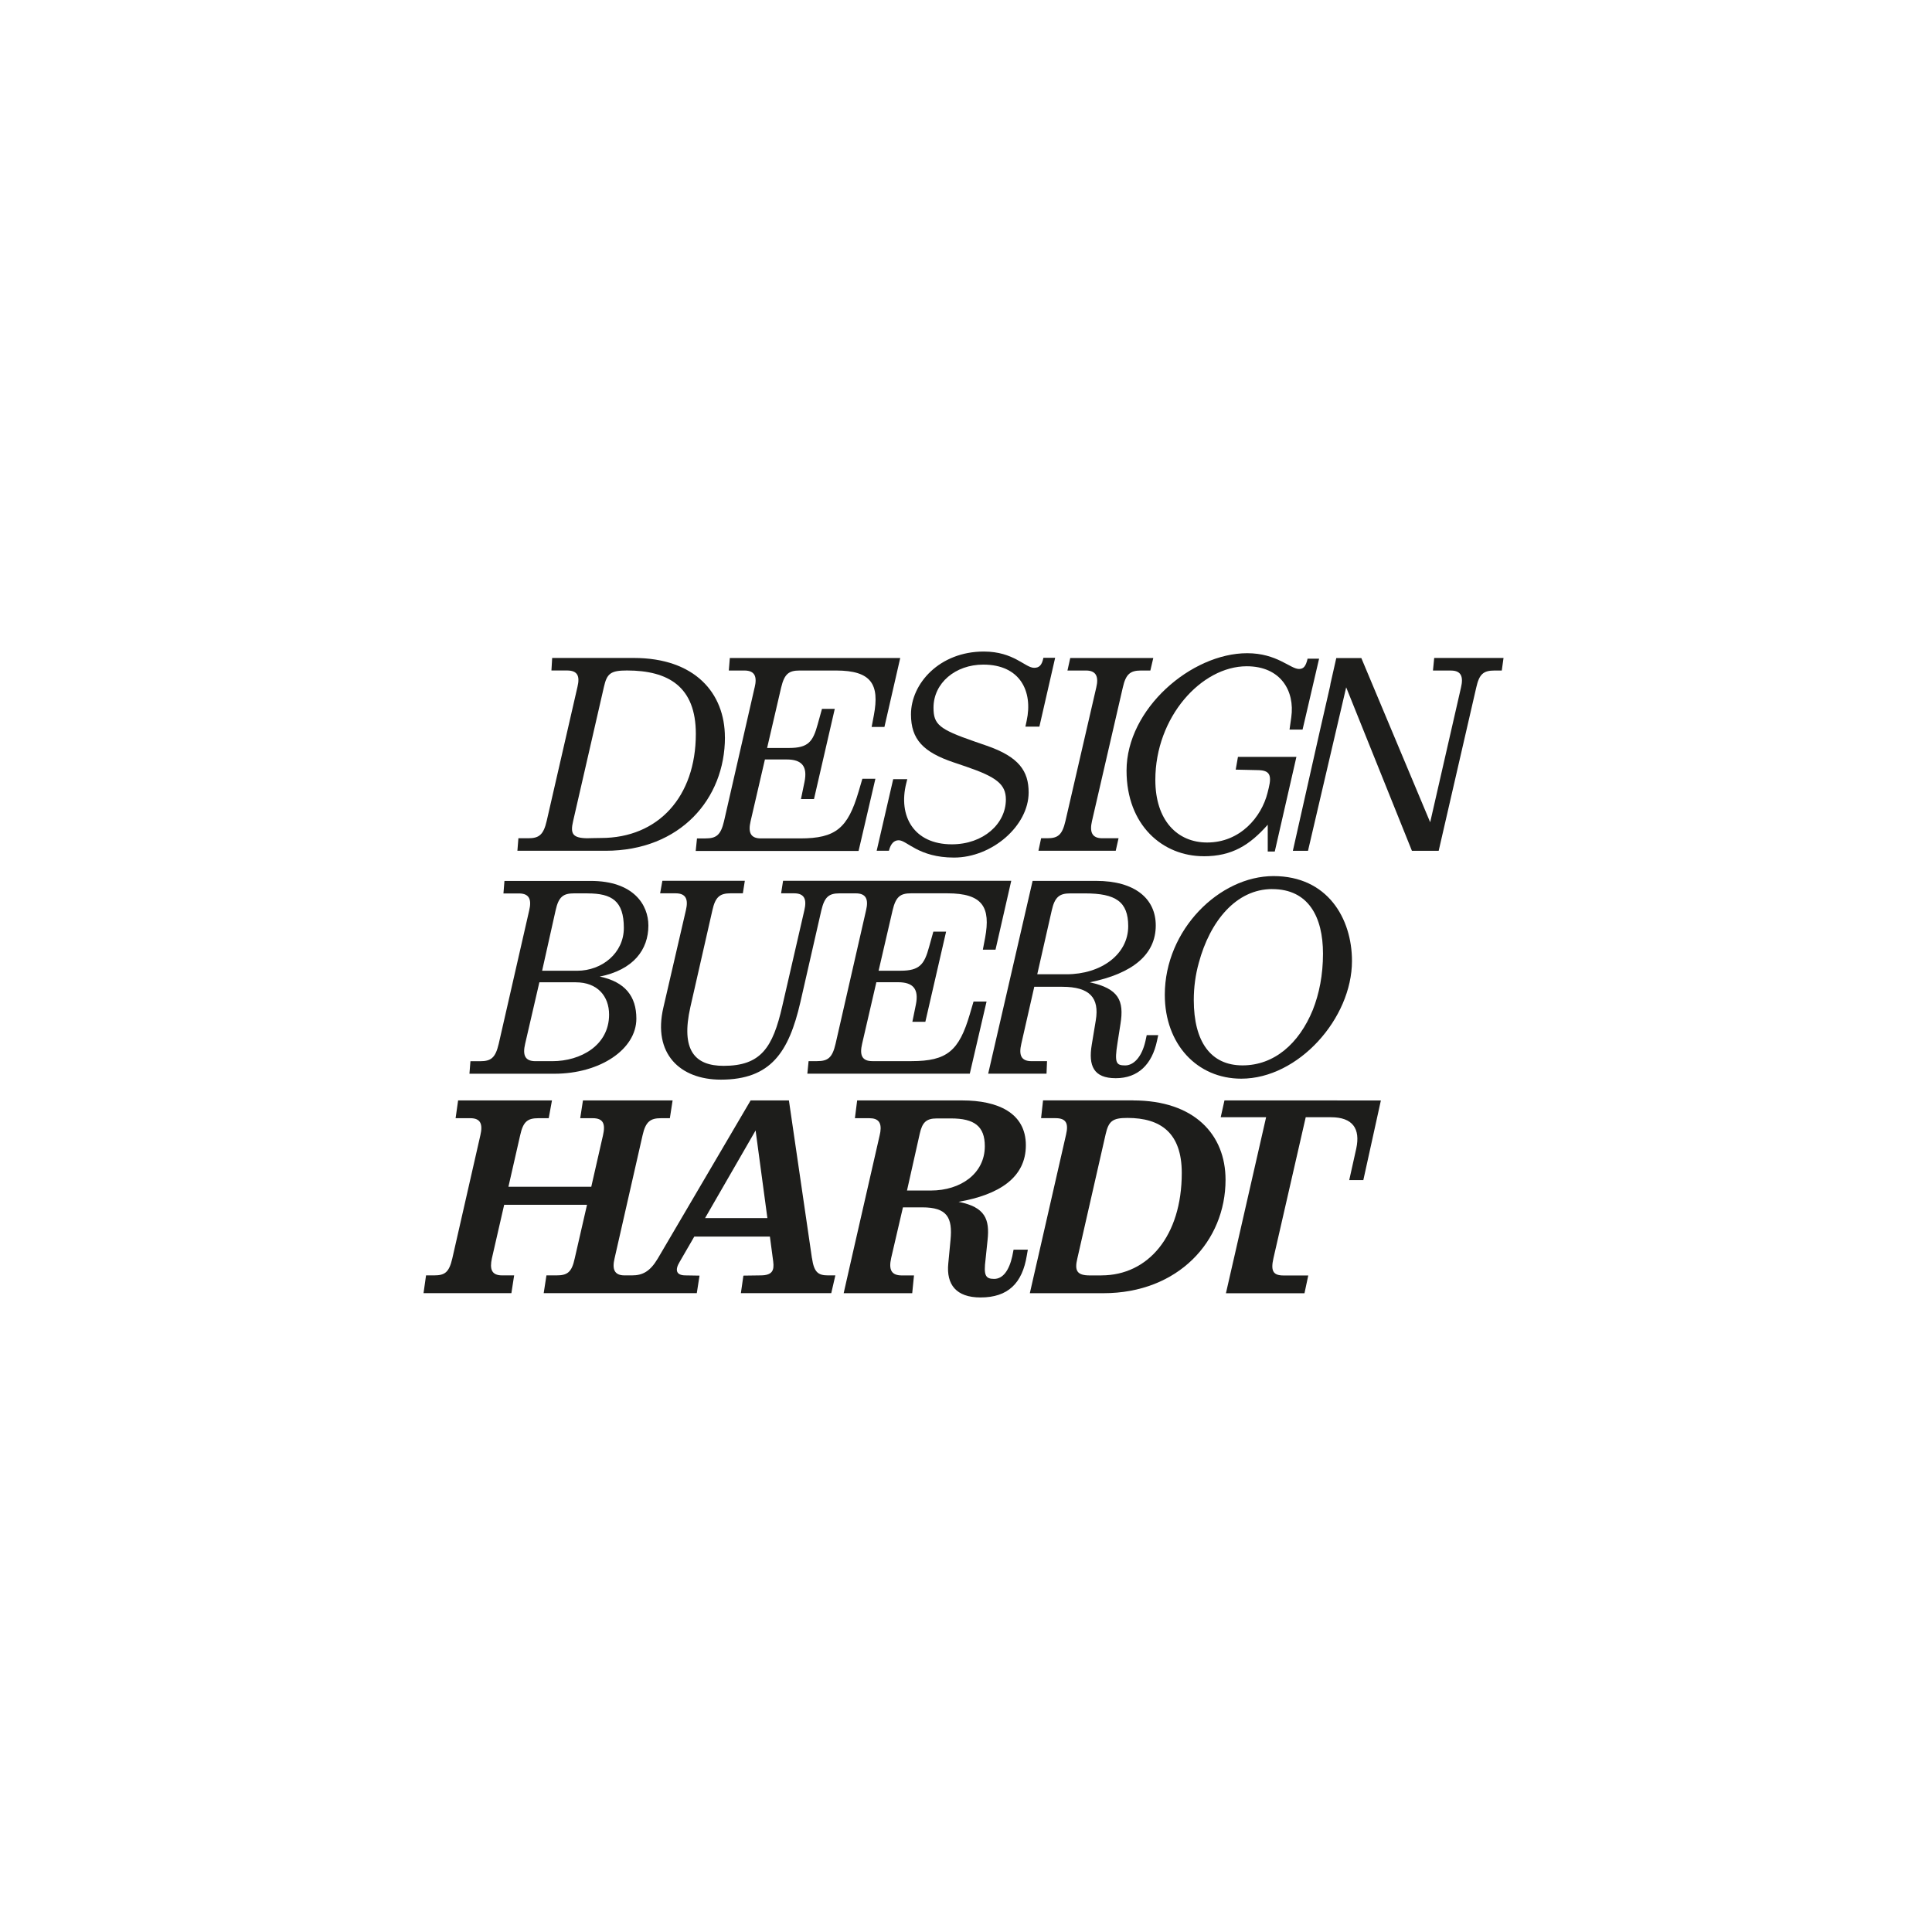<?xml version="1.0" encoding="UTF-8"?>
<svg id="Ebene_1" data-name="Ebene 1" xmlns="http://www.w3.org/2000/svg" viewBox="0 0 500 500">
  <defs>
    <style>
      .cls-1 {
        fill: #1d1d1b;
        stroke-width: 0px;
      }
    </style>
  </defs>
  <path class="cls-1" d="m152.22,216.94c-4.09,0-4.67-1.17-3.89-4.47l7.97-34.73c.78-3.44,1.75-4.22,5.96-4.22,10.75,0,17.82,4.22,17.82,16.4,0,16.26-9.72,26.95-24.55,26.95-1.1,0-2.85.06-3.3.06m35.37-26.11c0-11.47-7.78-20.54-23.58-20.54h-21.12l-.19,3.24h4.02c2.79,0,3.37,1.49,2.72,4.22l-7.97,34.73c-.84,3.62-2.01,4.47-4.79,4.47h-2.53l-.26,3.24h22.81c19.37,0,30.9-13.48,30.9-29.34"/>
  <path class="cls-1" d="m234.79,201.65h-3.63l-4.28,18.53h3.17c.46-1.88,1.36-2.72,2.53-2.72,2.14,0,5.12,4.48,14.32,4.48,9.85,0,19.31-8.23,19.31-16.85,0-5.5-2.46-9.2-10.88-12.11l-3.18-1.1c-9.14-3.17-10.56-4.4-10.56-8.74,0-6.35,5.64-11.14,12.89-11.14,9.53,0,12.89,6.93,11.21,14.57l-.32,1.49h3.62l4.08-17.82h-3.04c-.39,1.95-1.1,2.59-2.4,2.59-2.33,0-5.24-4.21-13.02-4.21-11.47,0-18.85,8.29-18.85,16.26,0,6.48,3.18,9.78,11.08,12.44l3.24,1.1c7.77,2.66,10.24,4.54,10.24,8.49,0,6.29-5.83,11.6-13.99,11.6-9.85,0-13.93-7.32-11.79-15.81l.26-1.04Z"/>
  <path class="cls-1" d="m269.44,216.94l-.69,3.24h20l.73-3.24h-4.21c-2.72,0-3.31-1.68-2.66-4.47l7.97-34.53c.78-3.5,1.94-4.41,4.73-4.41h2.4l.76-3.24h-21.49l-.72,3.24h4.8c2.71,0,3.3,1.69,2.65,4.41l-7.97,34.53c-.84,3.62-1.94,4.47-4.73,4.47h-1.58Z"/>
  <path class="cls-1" d="m182.47,315.24l13.08-22.68,3.05,22.68h-16.13Zm27.66,10.37l-5.96-40.82h-9.91l-24.04,40.94c-2.01,3.37-3.95,4.34-6.67,4.34h-1.91c-2.72,0-3.24-1.68-2.59-4.4l7.25-31.87c.78-3.5,2.01-4.41,4.73-4.41h2.33l.71-4.6h-23.2l-.71,4.6h3.24c2.79,0,3.31,1.55,2.66,4.41l-3.04,13.34h-21.44l3.04-13.34c.78-3.57,1.94-4.41,4.73-4.41h2.66l.84-4.6h-24.29l-.65,4.6h3.82c2.72,0,3.24,1.62,2.59,4.41l-7.26,31.87c-.84,3.63-1.94,4.4-4.73,4.4h-2.07l-.65,4.6h22.74l.71-4.6h-3.11c-2.78,0-3.24-1.68-2.65-4.4l3.18-13.87h21.44l-3.18,13.87c-.77,3.63-1.94,4.4-4.73,4.4h-2.59l-.71,4.6h39.62l.71-4.54-3.63-.06c-2.27,0-2.91-1.23-1.48-3.56l3.75-6.48h19.57l.85,6.41c.32,2.4-.26,3.63-3.31,3.63l-4.4.06-.65,4.54h23.39l1.06-4.6h-1.9c-2.59,0-3.62-.84-4.15-4.47"/>
  <path class="cls-1" d="m240.88,308.11h-6.15l3.3-14.71c.65-2.92,1.68-3.95,4.41-3.95h3.69c6.02,0,8.74,2.01,8.74,7.19,0,7-6.15,11.47-13.99,11.47m21.12,16.91c-.85,3.82-2.46,5.96-4.73,5.96s-2.72-.97-2.21-5.05l.52-4.99c.58-5.38-.58-8.55-7.51-9.91,10.43-1.82,17.42-6.22,17.42-14.64s-7.32-11.6-16.45-11.6h-27.21l-.58,4.6h3.75c2.33,0,3.19,1.16,2.83,3.56-.04.27-.09.55-.17.85l-6.99,30.61-2.33,10.27h17.74l.46-4.6h-3.12c-2.65,0-3.5-1.36-2.78-4.54l3.04-13.08h4.99c6.41,0,7.9,2.59,7.32,8.48l-.58,6.09c-.52,5.37,2.01,8.75,8.35,8.75,7.13,0,10.82-3.69,11.98-10.88l.26-1.49h-3.69l-.32,1.62Z"/>
  <path class="cls-1" d="m311.51,221.6c7.39,0,11.92-2.91,16.58-8.16v6.93h1.82l5.6-24.49h-15.13l-.58,3.3,5.83.13c2.85.07,3.56,1.17,2.72,4.6l-.32,1.3c-1.56,6.22-7.06,12.83-15.62,12.83-7.71,0-13.41-5.7-13.41-16.2,0-16.26,11.92-29.41,23.65-29.41,8.81,0,12.5,6.41,11.53,13.21l-.45,3.18h3.37l.69-2.93,3.59-15.42h-3.01v.05s.01.06.01.06c-.44,1.78-.97,2.55-2.19,2.55-2.27,0-5.7-4.08-13.42-4.08-14.44,0-31.22,14.38-31.22,30.38,0,14.19,9.39,22.16,19.95,22.16"/>
  <path class="cls-1" d="m371.17,170.29l-.32,3.25h4.66c2.72,0,3.24,1.68,2.59,4.41l-7.97,34.85-17.82-42.5h-6.48l-1.5,6.63c-.04.32-.1.66-.19,1.02l-2.52,11.02-7.03,31.22h3.92l4.12-17.65,5.76-24.66,17.01,42.3h6.93l9.72-42.24c.77-3.44,1.81-4.41,4.73-4.41h1.88l.45-3.25h-17.95Z"/>
  <path class="cls-1" d="m195.29,177.94l-7.91,34.57c-.85,3.62-2.01,4.47-4.8,4.47h-2.2l-.33,3.24h42.15l4.35-18.67h-3.37l-.97,3.3c-2.79,9.47-5.9,12.13-15.11,12.13h-10.18c-2.79,0-3.31-1.68-2.66-4.47l3.7-15.96h5.64c3.89,0,5.45,1.75,4.6,5.84l-.91,4.41h3.37l5.38-23.35h-3.31l-1.1,3.96c-1.23,4.54-2.46,6.16-7.39,6.16h-5.71l3.63-15.63c.85-3.57,2.01-4.41,4.8-4.41h9.41c9.21,0,11.28,3.63,9.79,11.55l-.58,3.05h3.31l4.09-17.84h-44.1l-.26,3.24h4.03c2.79,0,3.31,1.69,2.65,4.41"/>
  <path class="cls-1" d="m285.04,330.08h-2.98c-3.37,0-4.01-1.23-3.24-4.41l7.32-32.14c.78-3.43,1.82-4.21,5.64-4.21,8.62,0,14.06,3.89,14.06,14.25,0,16.26-8.68,26.5-20.8,26.5m8.23-45.29h-23.33l-.51,4.6h3.75c2.79,0,3.37,1.43,2.72,4.22l-7.32,32.07c-.05.24-.1.46-.16.68l-1.9,8.33h19.04c19.37,0,31.61-13.48,31.61-29.35,0-11.72-8.1-20.54-23.9-20.54"/>
  <path class="cls-1" d="m152.08,231.2h-3.5c-2.78,0-4.01.84-4.79,4.41l-3.49,15.62h9.05c6.47,0,12.1-4.6,12.1-11.08,0-7-3.11-8.94-9.38-8.94m-3.04,23h-9.44l-3.69,15.95c-.65,2.79-.13,4.47,2.65,4.47h4.4c7.31,0,14.68-4.08,14.68-12.05,0-4.8-3.04-8.36-8.6-8.36m6.15-1.49c6.6,1.36,9.51,5.12,9.51,10.89,0,7.97-9.44,14.26-21.21,14.26h-21.99l.26-3.24h2.52c2.78,0,3.94-.85,4.79-4.47l7.89-34.54c.65-2.72.13-4.41-2.65-4.41h-4.01l.26-3.24h22.31c11.13,0,14.94,6.22,14.94,11.54,0,6.28-3.88,11.47-12.61,13.22"/>
  <path class="cls-1" d="m254.34,245.77h3.3l4.07-17.82h-59.05l-.51,3.24h3.36c2.78,0,3.3,1.68,2.65,4.41l-5.7,24.75c-2.46,10.82-5.56,15.49-15.19,15.49-7.44,0-11.13-4.02-8.6-15.23l5.69-25.01c.78-3.56,2.01-4.41,4.72-4.41h3.17l.51-3.24h-21.34l-.58,3.24h4.01c2.78,0,3.3,1.68,2.65,4.41l-5.82,25.15c-2.78,11.92,4.27,18.66,14.88,18.66,12.93,0,17.59-7.13,20.57-20.02l5.43-23.78c.84-3.56,2-4.41,4.72-4.41h4.2c2.78,0,3.3,1.68,2.65,4.41l-7.89,34.54c-.84,3.62-2,4.47-4.78,4.47h-2.2l-.32,3.24h42.04l4.34-18.66h-3.37l-.97,3.3c-2.78,9.46-5.88,12.12-15.07,12.12h-10.15c-2.78,0-3.3-1.68-2.65-4.47l3.69-15.95h5.63c3.88,0,5.43,1.75,4.59,5.83l-.9,4.41h3.36l5.37-23.33h-3.3l-1.1,3.95c-1.23,4.54-2.46,6.16-7.38,6.16h-5.69l3.62-15.62c.84-3.56,2-4.41,4.79-4.41h9.38c9.18,0,11.25,3.62,9.77,11.54l-.58,3.04Z"/>
  <path class="cls-1" d="m329.25,230.09c-9.32,0-16.11,8.3-19.01,19.12-.85,3.05-1.29,6.29-1.29,9.59,0,10.82,4.4,16.92,12.61,16.92s14.62-5.64,18.18-14.32c1.68-4.21,2.65-9.14,2.65-14.58,0-9.59-3.81-16.72-13.13-16.72m-8.02,49.06c-11.45,0-19.79-8.95-19.79-21.71,0-16.85,14.16-30.72,28.13-30.72s20.31,10.95,20.31,21.97c0,14.84-13.84,30.46-28.65,30.46"/>
  <path class="cls-1" d="m268.44,252.14l3.75-16.52c.78-3.5,2.01-4.41,4.79-4.41h3.81c7.96,0,11.19,2.14,11.19,8.49,0,7.33-7.05,12.44-15.97,12.44h-7.57Zm28.33,15.75l-.32,1.49c-.97,4.34-3.17,6.35-5.24,6.35-2.33,0-2.84-.58-2-5.83l.77-4.92c.97-6.03-.45-9.14-7.95-10.76,11.13-2.27,17.08-7.19,17.08-14.71,0-6.93-5.37-11.54-15.46-11.54h-16.41l-11.5,49.9h15.1l.13-3.24h-4.01c-2.78,0-3.3-1.68-2.65-4.47l3.36-14.78h7.25c7.11,0,9.64,2.85,8.67,8.69l-1.04,6.28c-.91,5.45.45,8.69,6.21,8.69s9.38-3.56,10.67-9.66l.32-1.49h-2.98Z"/>
  <path class="cls-1" d="m346.07,284.79h-29.18l-.97,4.34h11.75l-6.52,28.59-1.83,8.02c-.05.24-.1.46-.16.68l-1.89,8.27h20.33l.98-4.6h-6.42c-2.78,0-3.31-1.3-2.59-4.47l8.35-36.48h6.54c5.63,0,7.64,2.98,6.54,8.1l-1.82,8.17h3.65l4.54-20.61h-11.29Z"/>
</svg>